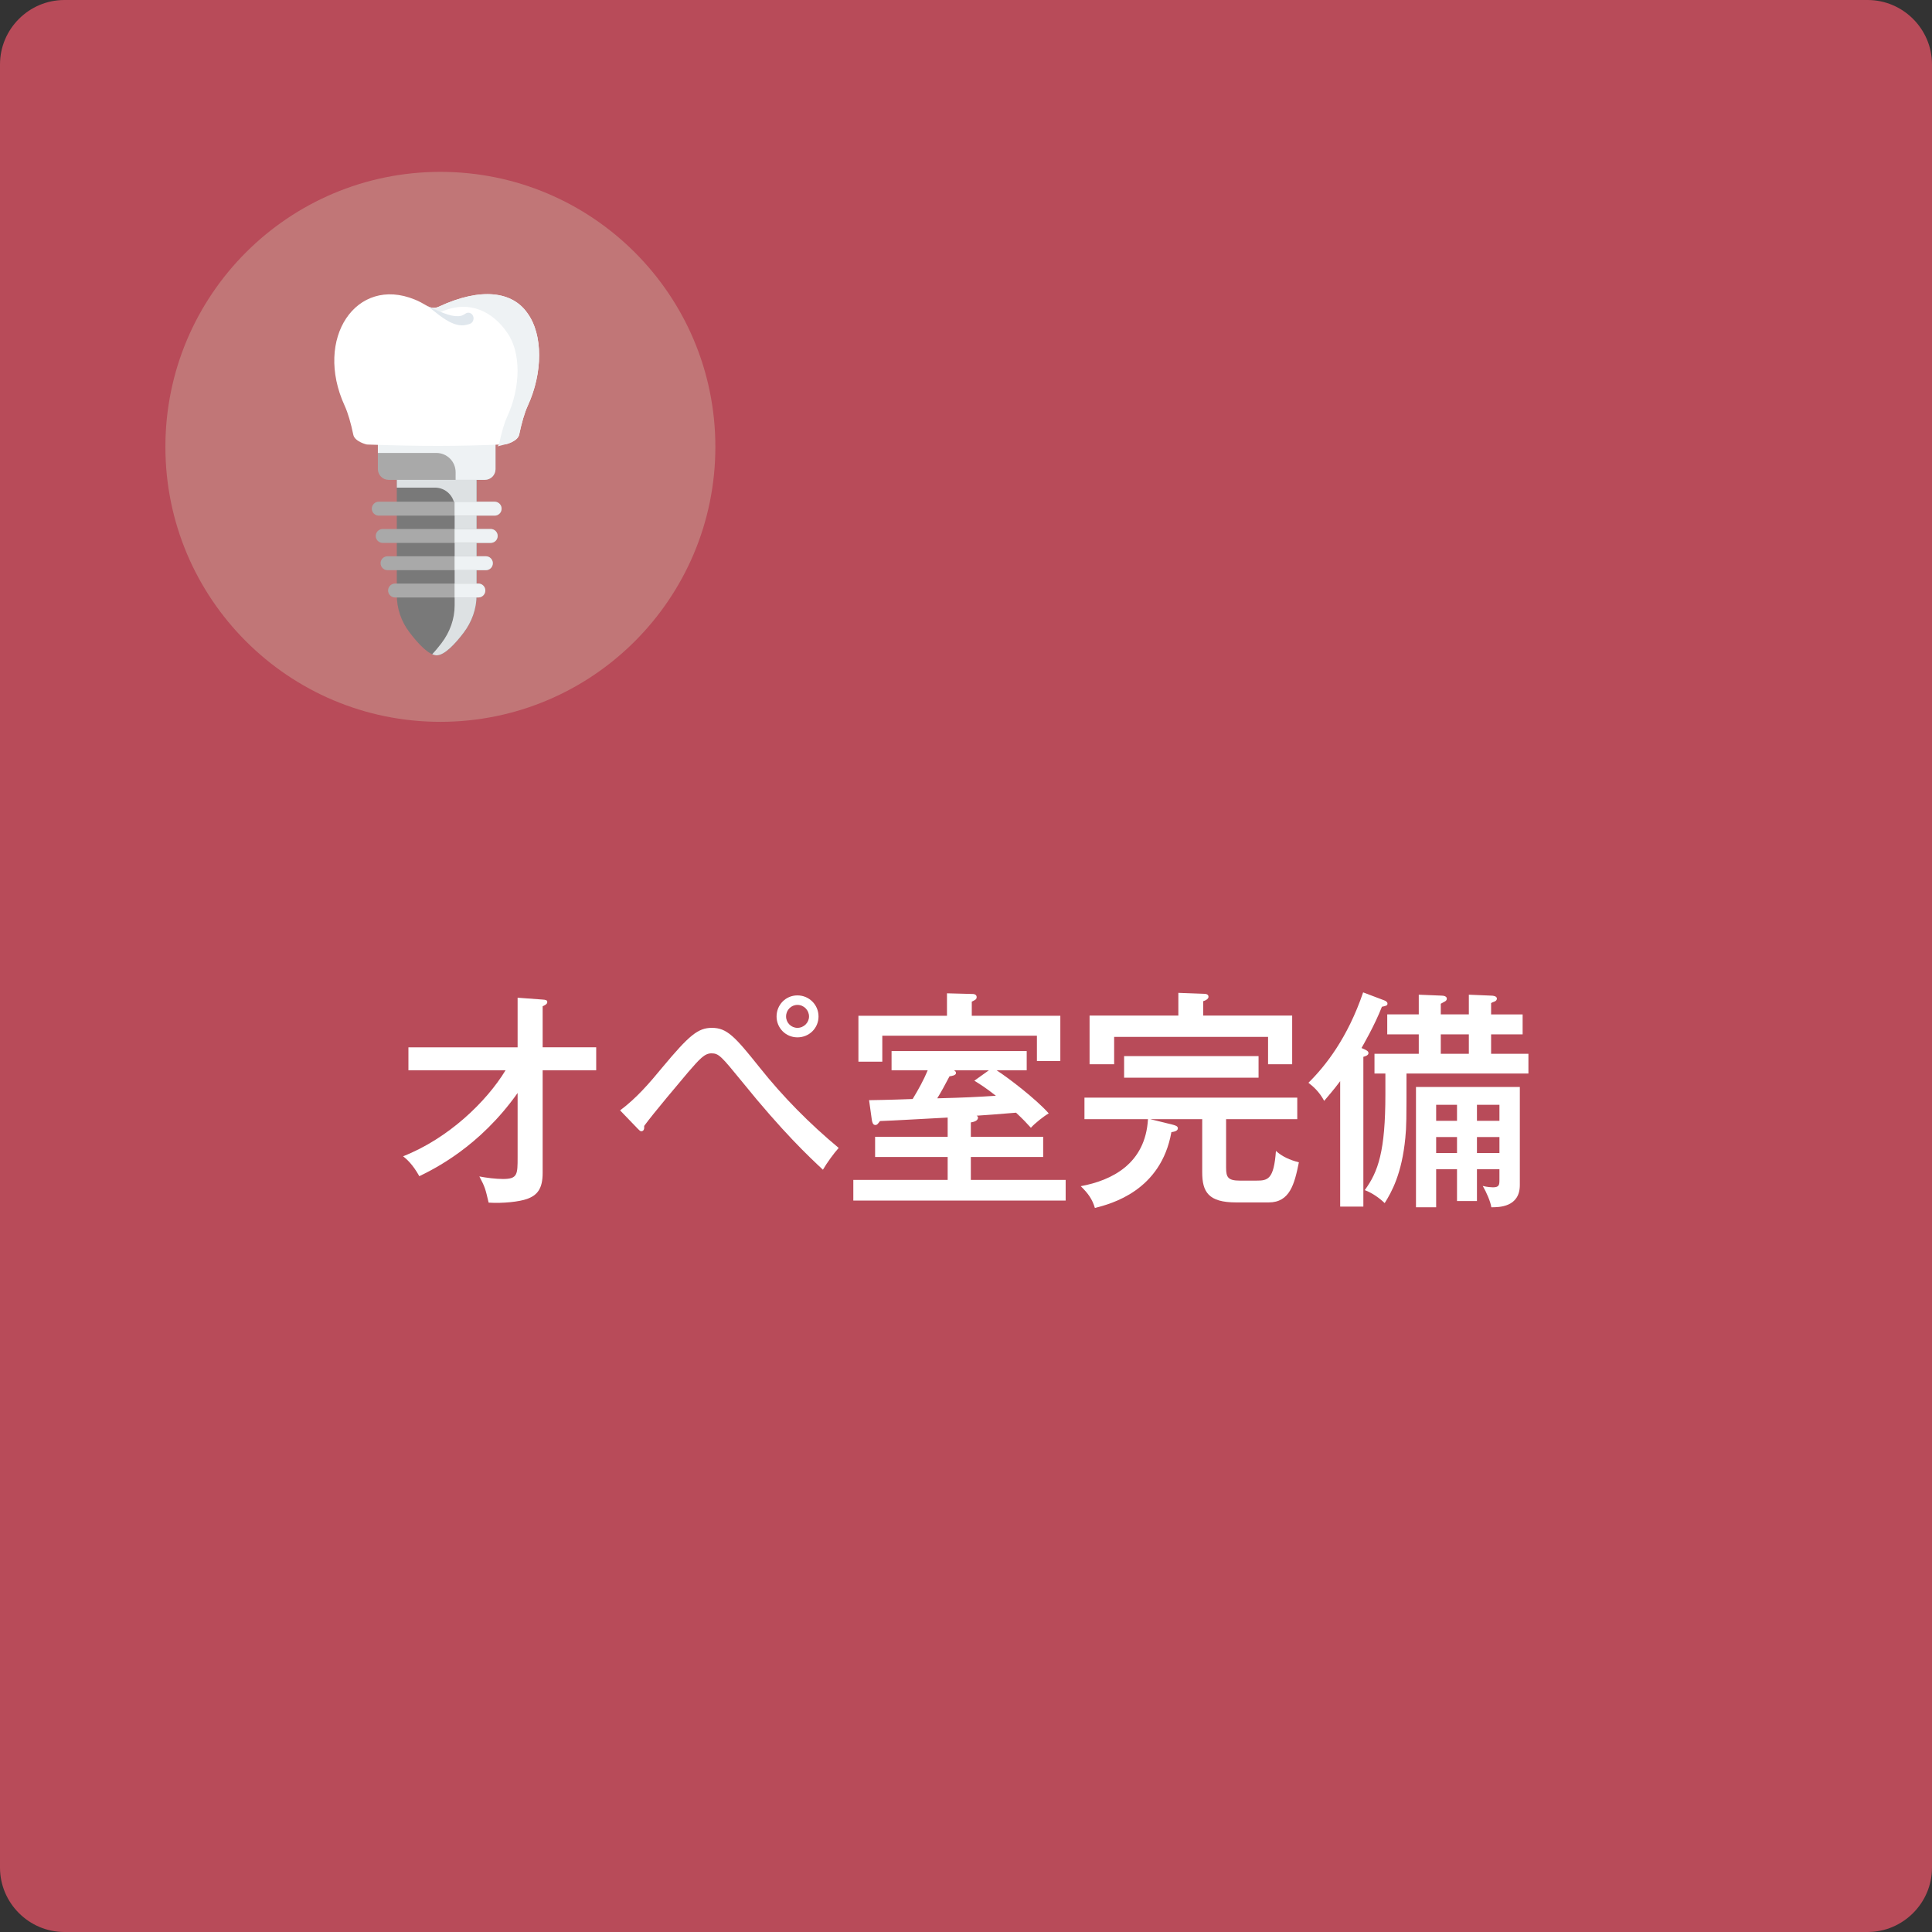 <?xml version="1.0" encoding="utf-8"?>
<!-- Generator: Adobe Illustrator 28.0.0, SVG Export Plug-In . SVG Version: 6.00 Build 0)  -->
<svg version="1.1" id="レイヤー_1" xmlns="http://www.w3.org/2000/svg" xmlns:xlink="http://www.w3.org/1999/xlink" x="0px"
	 y="0px" width="300px" height="300px" viewBox="0 0 300 300" style="enable-background:new 0 0 300 300;" xml:space="preserve">
<rect x="0" y="0" width="300" height="300" fill="#333333" stroke="none"/>
<style type="text/css">
	.st0{fill:#B84B59;}
	.st1{fill:#C17677;}
	.st2{fill:#FFFFFF;}
	.st3{fill:#797979;}
	.st4{fill:#DDE1E3;}
	.st5{fill:#A9A9A9;}
	.st6{fill:#EEF2F4;}
	.st7{fill:#E0E7ED;}
</style>
<path class="st0" d="M290,300H10c-5.5,0-10-4.5-10-10V10C0,4.5,4.5,0,10,0h280c5.5,0,10,4.5,10,10v280C300,295.5,295.5,300,290,300z
	"/>
<circle class="st1" cx="68.382" cy="69.386" r="42.699"/>
<g>
	<path class="st2" d="M63.42,166.191v-3.563H80.374v-7.703l3.888,0.288c0.468,0.036,0.72,0.072,0.72,0.396
		c0,0.324-0.432,0.504-0.72,0.648v6.371h8.315v3.563h-8.315v15.946c0,2.447-0.828,3.455-2.412,4.031
		c-1.188,0.432-3.743,0.72-5.975,0.576c-0.504-2.124-0.54-2.376-1.44-4.067c1.116,0.216,2.556,0.396,3.672,0.396
		c2.268,0,2.268-0.72,2.268-3.384v-9.971c-5.939,8.387-12.995,11.807-15.262,12.923
		c-1.044-1.872-1.98-2.664-2.519-3.096c7.055-2.772,12.959-8.495,15.91-13.354H63.42z"/>
	<path class="st2" d="M96.288,172.419c2.519-1.872,4.571-4.248,6.551-6.659c4.175-5.004,5.543-6.155,7.703-6.155
		c2.339,0,3.563,1.332,7.415,6.155c3.635,4.571,7.775,8.747,12.274,12.49c-0.72,0.792-1.8,2.268-2.448,3.384
		c-2.16-2.016-6.228-5.832-12.562-13.679c-3.24-3.959-3.6-4.392-4.752-4.392c-1.044,0-1.8,0.828-3.636,2.952
		c-1.116,1.332-5.363,6.335-6.803,8.315c0.036,0.504-0.072,0.828-0.468,0.828c-0.144,0-0.288-0.144-0.504-0.36
		L96.288,172.419z M127.1,157.841c0,1.8-1.44,3.239-3.275,3.239c-1.836,0-3.24-1.476-3.24-3.239
		c0-1.8,1.404-3.276,3.24-3.276C125.624,154.565,127.1,156.005,127.1,157.841z M122.061,157.841
		c0,0.972,0.791,1.764,1.764,1.764c1.008,0,1.8-0.828,1.8-1.764c0-0.973-0.792-1.8-1.8-1.8
		C122.852,156.041,122.061,156.833,122.061,157.841z"/>
	<path class="st2" d="M150.753,176.523h11.23v3.131h-11.23v3.563h14.722v3.204h-32.972v-3.204h14.65v-3.563h-11.267
		v-3.131h11.267v-2.988c-6.911,0.36-7.667,0.433-10.511,0.54c-0.324,0.433-0.432,0.612-0.72,0.612
		c-0.36,0-0.468-0.36-0.54-0.756l-0.432-3.096c2.772-0.036,5.867-0.144,6.767-0.18
		c0.936-1.548,1.692-2.916,2.34-4.464h-5.615v-2.987h20.985v2.987h-4.68c1.8,1.152,6.12,4.464,8.1,6.695
		c-0.756,0.432-2.124,1.512-2.772,2.231c-0.648-0.72-1.26-1.368-2.304-2.34
		c-3.528,0.288-3.924,0.324-6.119,0.468c0.144,0.108,0.216,0.144,0.216,0.288c0,0.504-0.648,0.685-1.116,0.756
		V176.523z M164.648,157.732v7.019h-3.636v-3.924h-24.009v4.031h-3.708v-7.127h13.751v-3.491l4.067,0.107
		c0.216,0,0.54,0.144,0.54,0.468c0,0.36-0.181,0.433-0.756,0.721v2.195H164.648z M153.56,166.191h-5.435
		c0.144,0.072,0.324,0.216,0.324,0.432c0,0.36-0.684,0.468-1.008,0.504c-0.684,1.296-1.26,2.376-1.908,3.42
		c4.32-0.108,6.263-0.216,9.107-0.396c-1.692-1.332-2.483-1.8-3.348-2.34L153.56,166.191z"/>
	<path class="st2" d="M190.389,181.346c0,1.44,0.288,1.98,2.124,1.98h2.591c1.765,0,2.7-0.18,3.024-4.607
		c1.008,0.9,2.159,1.404,3.563,1.764c-0.685,3.384-1.404,6.228-4.68,6.228h-5.075
		c-4.283,0-5.256-1.62-5.256-4.68v-8.243h-8.062l3.384,0.828c0.396,0.108,0.899,0.216,0.899,0.576
		c0,0.432-0.576,0.54-1.008,0.611c-1.62,9.107-9.323,11.123-11.879,11.771c-0.396-1.331-1.008-2.231-2.195-3.383
		c4.859-0.9,10.043-3.492,10.438-10.403h-9.862v-3.348h33.044v3.348h-11.051V181.346z M200.648,157.696v7.56
		h-3.744v-4.248h-23.9v4.248h-3.815v-7.56h13.786v-3.527l3.888,0.144c0.323,0,0.792,0.036,0.792,0.469
		c0,0.323-0.433,0.575-0.828,0.684v2.231H200.648z M174.551,163.996h20.877v3.348h-20.877V163.996z"/>
	<path class="st2" d="M211.702,187.356h-3.6v-19.474c-1.044,1.404-1.8,2.232-2.483,3.06
		c-0.756-1.403-1.691-2.231-2.447-2.808c2.627-2.591,6.083-6.946,8.494-14.038l3.24,1.224
		c0.216,0.072,0.54,0.252,0.54,0.504c0,0.324-0.181,0.36-0.864,0.505c-1.152,2.951-2.951,6.011-3.168,6.407
		c0.756,0.323,1.08,0.468,1.08,0.791c0,0.36-0.54,0.504-0.792,0.576V187.356z M215.122,166.695h-1.692v-3.06h6.876
		v-3.023h-4.896v-3.096h4.896v-3.06l3.527,0.144c0.359,0,0.828,0.108,0.828,0.468
		c0,0.217-0.144,0.36-0.288,0.433c-0.181,0.107-0.504,0.288-0.648,0.359v1.656h4.356v-3.06l3.456,0.144
		c0.323,0,0.899,0.072,0.899,0.468c0,0.181-0.144,0.36-0.324,0.433c-0.18,0.071-0.468,0.18-0.575,0.252v1.764
		h4.896v3.096h-4.896v3.023h5.795v3.06h-18.934c0,7.343,0,8.135-0.18,10.007c-0.54,5.579-2.124,8.387-3.204,10.114
		c-0.863-0.827-1.943-1.583-3.096-2.016c2.088-2.844,3.204-6.047,3.204-14.866V166.695z M229.34,181.561v4.932
		h-3.096v-4.932h-3.239v5.903h-3.132v-18.682h16.126v15.226c0,3.456-3.239,3.456-4.427,3.456
		c-0.108-0.828-0.756-2.34-1.332-3.312c0.684,0.18,1.403,0.216,1.584,0.216c0.972,0,1.008-0.396,1.008-1.152
		v-1.655H229.34z M226.244,174.038v-2.483h-3.239v2.483H226.244z M226.244,179.042v-2.483h-3.239v2.483H226.244z
		 M223.725,160.612v3.023h4.356v-3.023H223.725z M232.832,174.038v-2.483h-3.492v2.483H232.832z M229.34,176.559
		v2.483h3.492v-2.483H229.34z"/>
</g>
<g>
	<path class="st3" d="M74.009,74.127v18.284c0,2.098-0.721,4.147-2.056,5.892c-1.29,1.685-2.935,3.454-4.141,3.454
		c-1.234,0-2.924-1.853-4.231-3.572c-1.296-1.71-1.966-3.72-1.966-5.774v-18.284H74.009z"/>
	<path class="st4" d="M74.006,74.128v18.281c0,2.102-0.719,4.15-2.053,5.896c-1.292,1.686-2.934,3.453-4.139,3.453
		c-0.222,0-0.459-0.059-0.702-0.168c0.497-0.524,0.978-1.119,1.426-1.697c1.335-1.745,2.059-3.793,2.059-5.89
		V78.772c0-1.688-1.368-3.056-3.056-3.056h-5.925v-1.589H74.006z"/>
	<g>
		<path class="st5" d="M76.808,80.067H58.815c-0.597,0-1.081-0.484-1.081-1.081c0-0.597,0.484-1.081,1.081-1.081h17.994
			c0.597,0,1.081,0.484,1.081,1.081C77.889,79.583,77.405,80.067,76.808,80.067z"/>
	</g>
	<g>
		<path class="st5" d="M76.197,84.303H59.426c-0.597,0-1.081-0.484-1.081-1.081s0.484-1.081,1.081-1.081h16.771
			c0.597,0,1.081,0.484,1.081,1.081S76.794,84.303,76.197,84.303z"/>
	</g>
	<g>
		<path class="st5" d="M75.448,88.539H60.176c-0.597,0-1.081-0.484-1.081-1.081c0-0.597,0.484-1.081,1.081-1.081
			h15.271c0.597,0,1.081,0.484,1.081,1.081C76.528,88.055,76.044,88.539,75.448,88.539z"/>
	</g>
	<g>
		<path class="st5" d="M74.281,92.774h-12.938c-0.597,0-1.081-0.484-1.081-1.081c0-0.597,0.484-1.081,1.081-1.081
			h12.938c0.597,0,1.081,0.484,1.081,1.081C75.362,92.29,74.878,92.774,74.281,92.774z"/>
	</g>
	<g>
		<path class="st6" d="M76.808,77.906h-6.225v2.162h6.225c0.597,0,1.081-0.484,1.081-1.081
			C77.889,78.39,77.405,77.906,76.808,77.906z"/>
	</g>
	<g>
		<path class="st6" d="M76.197,82.141h-5.613v2.162h5.613c0.597,0,1.081-0.484,1.081-1.081S76.794,82.141,76.197,82.141
			z"/>
	</g>
	<g>
		<path class="st6" d="M75.448,86.377h-4.864v2.162h4.864c0.597,0,1.081-0.484,1.081-1.081
			C76.528,86.861,76.044,86.377,75.448,86.377z"/>
	</g>
	<g>
		<path class="st6" d="M74.281,90.613h-3.697v2.162h3.697c0.597,0,1.081-0.484,1.081-1.081
			C75.362,91.097,74.878,90.613,74.281,90.613z"/>
	</g>
	<path class="st5" d="M76.945,68.633v4.212c0,0.919-0.745,1.665-1.665,1.665H60.343c-0.919,0-1.665-0.745-1.665-1.665
		v-4.212H76.945z"/>
	<path class="st6" d="M76.946,68.632v4.215c0,0.919-0.745,1.664-1.664,1.664h-4.534V73.32
		c0-1.649-1.337-2.986-2.986-2.986h-9.086v-1.702H76.946z"/>
	<g>
		<path class="st2" d="M68.141,47.625c-0.552,0.257-1.181,0.24-1.711-0.068c-0.747-0.434-1.442-0.823-2.02-1.041
			c-9.084-3.73-15.698,6.016-10.889,16.492c0.518,1.122,0.962,2.695,1.34,4.502
			c0.218,1.075,2.117,1.531,2.12,1.515c8.65,0.293,13.873,0.293,21.513-0.029c0.003,0.016,1.907-0.443,2.125-1.516
			c0.378-1.805,0.822-3.375,1.341-4.496c2.324-5.055,2.374-11.015-0.05-14.34
			C79.591,45.277,74.74,44.553,68.141,47.625z"/>
		<path class="st6" d="M81.957,62.987c-0.516,1.117-0.959,2.691-1.339,4.493c-0.218,1.055-2.048,1.512-2.128,1.512
			c-0.411,0.114-0.831,0.229-1.242,0.325c0.145-0.149,0.25-0.325,0.29-0.528c0.347-1.644,0.75-3.078,1.226-4.098
			c2.12-4.617,2.169-10.051-0.048-13.085c-2.113-3.078-5.728-5.189-10.258-3.164
			c-0.211,0.094-2.36-1.083-2.03-0.89c0.532,0.308,1.161,0.325,1.717,0.07
			c6.595-3.069,11.449-2.348,13.764,1.02C84.336,51.968,84.287,57.931,81.957,62.987z"/>
		<path class="st7" d="M72.948,50.291c0,0-0.101,0.032-0.279,0.088c-0.065,0.026-0.256,0.068-0.432,0.101
			c-0.192,0.045-0.364,0.035-0.562,0.038c-0.791-0.014-1.682-0.386-2.434-0.862
			c-0.764-0.471-1.442-1.024-1.956-1.427c-0.513-0.403-0.856-0.672-0.856-0.672s0.391,0.173,0.979,0.432
			c0.585,0.259,1.364,0.618,2.146,0.857c0.778,0.254,1.559,0.324,2.027,0.192c0.114-0.036,0.232-0.06,0.284-0.102
			c0.07-0.04,0.101-0.038,0.2-0.105c0.16-0.1,0.251-0.158,0.251-0.158c0.389-0.244,0.885-0.098,1.109,0.326
			c0.224,0.424,0.09,0.965-0.299,1.209C73.071,50.243,73.008,50.271,72.948,50.291z"/>
	</g>
</g>
</svg>

